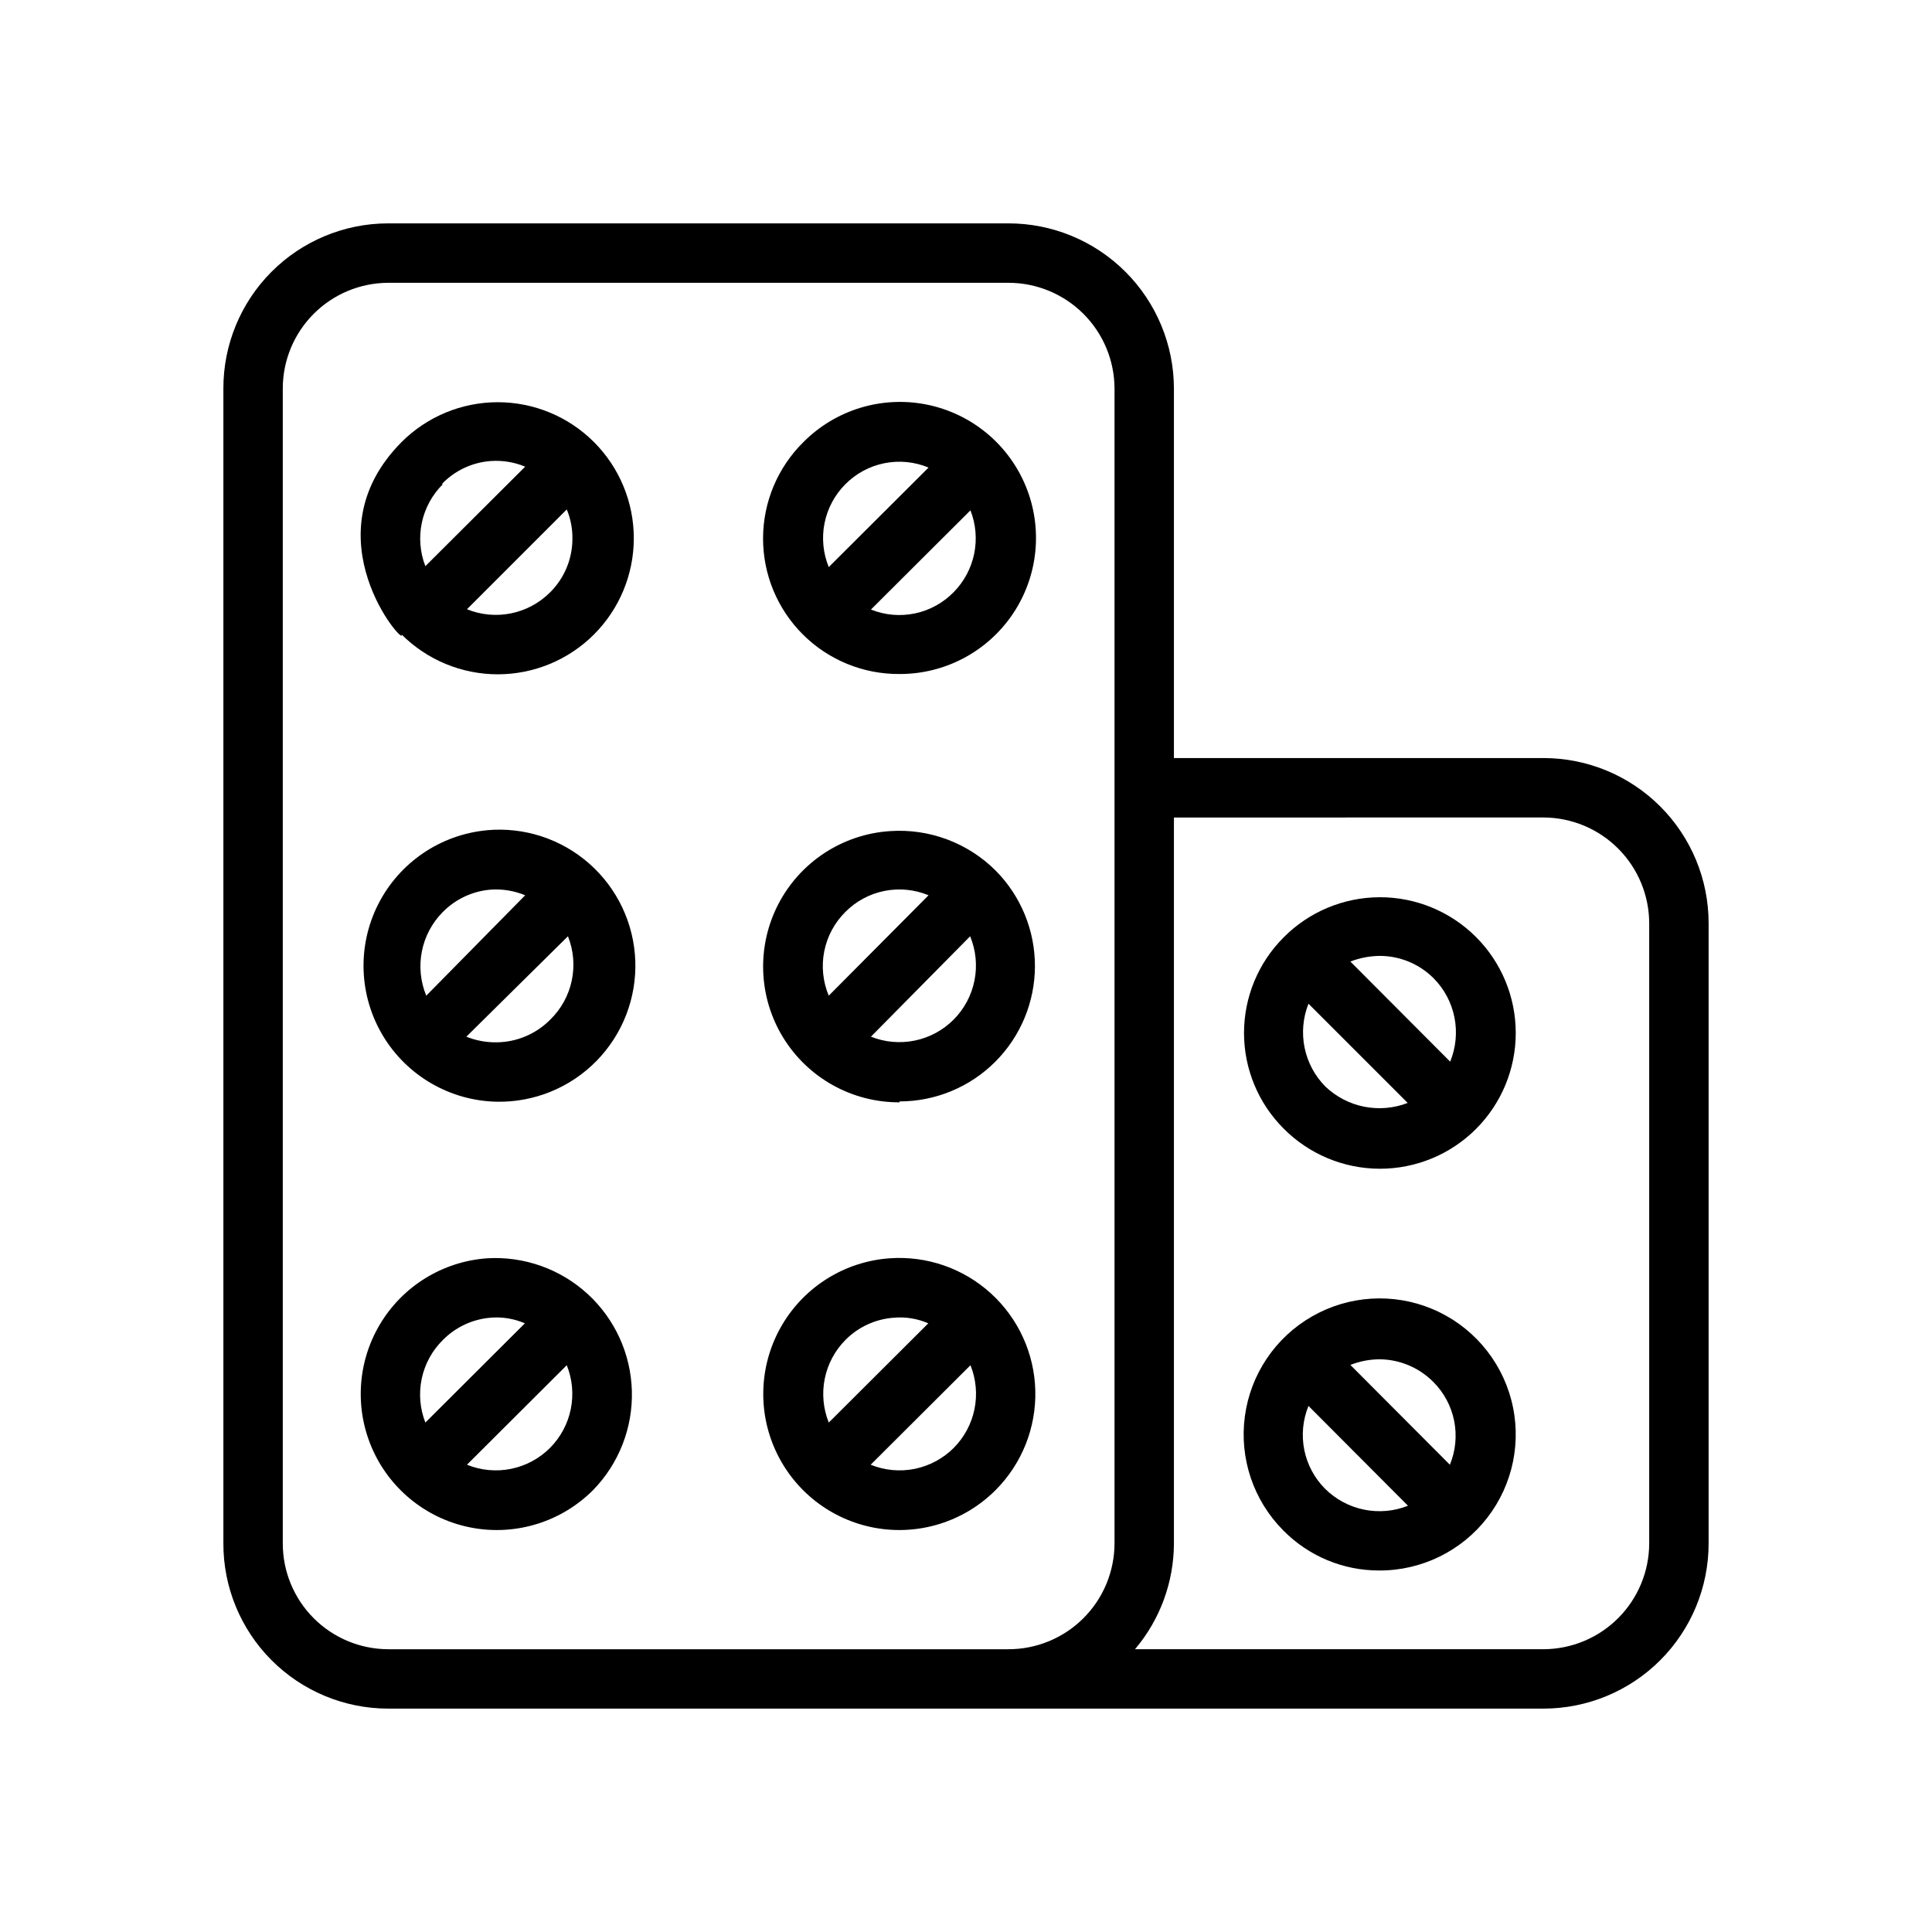 <?xml version="1.0" encoding="UTF-8"?>
<!-- Uploaded to: ICON Repo, www.iconrepo.com, Generator: ICON Repo Mixer Tools -->
<svg fill="#000000" width="800px" height="800px" version="1.1" viewBox="144 144 512 512" xmlns="http://www.w3.org/2000/svg">
 <g>
  <path d="m273.1 477.46c-11.793 0.836-22.426 7.402-28.457 17.57s-6.691 22.645-1.773 33.395c4.922 10.75 14.797 18.406 26.438 20.488 11.637 2.082 23.555-1.676 31.895-10.055 6.832-7.019 10.531-16.508 10.246-26.301-0.281-9.789-4.519-19.051-11.746-25.664s-16.824-10.016-26.602-9.434zm-11.73 21.648v-0.004c3.383-3.422 7.879-5.516 12.676-5.902 3.094-0.258 6.203 0.258 9.051 1.496l-26.371 26.293c-1.453-3.703-1.785-7.75-0.961-11.641 0.824-3.891 2.773-7.453 5.606-10.246zm28.418 28.574c-2.82 2.836-6.422 4.773-10.344 5.574-3.918 0.797-7.988 0.418-11.695-1.09l26.449-26.371c1.48 3.68 1.855 7.715 1.07 11.605-0.781 3.887-2.688 7.461-5.481 10.281z"/>
  <path d="m379.77 477.46c-11.789 0.836-22.422 7.402-28.453 17.57s-6.695 22.645-1.773 33.395c4.918 10.75 14.797 18.406 26.434 20.488 11.637 2.082 23.555-1.676 31.898-10.055 6.949-6.977 10.738-16.496 10.492-26.34-0.246-9.848-4.512-19.164-11.801-25.785s-16.973-9.973-26.797-9.273zm-11.73 21.648 0.004-0.004c3.441-3.473 8.031-5.574 12.91-5.902 3.094-0.262 6.207 0.25 9.051 1.496l-26.371 26.293c-1.48-3.68-1.855-7.715-1.07-11.602 0.781-3.891 2.688-7.465 5.481-10.285zm28.734 28.574c-2.82 2.836-6.422 4.773-10.34 5.574-3.922 0.797-7.992 0.418-11.699-1.09l26.449-26.371c1.484 3.68 1.855 7.715 1.07 11.605-0.781 3.887-2.688 7.461-5.481 10.281z"/>
  <path d="m273.1 364.02c-12.355 1.133-23.258 8.539-28.867 19.605s-5.133 24.238 1.258 34.871c6.394 10.633 17.805 17.234 30.207 17.473 9.902 0.176 19.441-3.734 26.375-10.805 6.934-7.074 10.652-16.688 10.285-26.582-0.371-9.898-4.793-19.207-12.234-25.746-7.438-6.535-17.238-9.727-27.102-8.816zm-11.73 21.648c3.383-3.422 7.879-5.519 12.676-5.906 3.117-0.215 6.246 0.297 9.129 1.496l-26.211 26.609c-1.543-3.723-1.945-7.816-1.16-11.77 0.785-3.949 2.723-7.578 5.566-10.43zm28.418 28.574c-3.789 3.82-8.945 5.973-14.324 5.984-2.699 0.023-5.375-0.484-7.875-1.496l26.922-26.609c1.496 3.742 1.844 7.84 1.004 11.781-0.84 3.938-2.832 7.539-5.727 10.34z"/>
  <path d="m246.81 596.8h306.3c11.594-0.023 22.707-4.644 30.898-12.848 8.191-8.207 12.793-19.328 12.793-30.922v-164.37c0-11.598-4.602-22.715-12.793-30.922-8.191-8.207-19.305-12.828-30.898-12.848h-98.008v-97.93c-0.02-11.629-4.66-22.773-12.898-30.98s-19.398-12.809-31.027-12.785h-164.37c-11.586 0.02-22.691 4.644-30.871 12.852-8.176 8.207-12.762 19.328-12.738 30.914v306.07c-0.023 11.586 4.562 22.707 12.738 30.914 8.18 8.211 19.285 12.832 30.871 12.855zm306.3-236.16c7.414 0.043 14.508 3.012 19.742 8.262 5.234 5.246 8.184 12.352 8.203 19.766v164.37c-0.02 7.41-2.969 14.516-8.203 19.766-5.234 5.25-12.328 8.215-19.742 8.258h-108.32c6.629-7.836 10.281-17.762 10.312-28.023v-192.39zm-334.17-113.67c0-7.402 2.93-14.508 8.152-19.758 5.223-5.254 12.309-8.223 19.715-8.266h164.37c7.453-0.02 14.609 2.922 19.895 8.176 5.285 5.258 8.266 12.395 8.289 19.848v306.07c-0.023 7.453-3.004 14.594-8.289 19.848-5.285 5.258-12.441 8.195-19.895 8.176h-164.37c-7.406-0.043-14.492-3.012-19.715-8.262-5.223-5.254-8.152-12.355-8.152-19.762z"/>
  <path d="m250.43 312.15c6.762 6.754 15.934 10.551 25.492 10.547 9.562-0.004 18.73-3.801 25.488-10.562 6.758-6.762 10.555-15.93 10.555-25.492 0-9.559-3.797-18.727-10.555-25.488-6.758-6.762-15.926-10.562-25.488-10.566-9.559 0-18.73 3.793-25.492 10.551-25.031 25.191 1.262 54.711 0 51.012zm39.359-11.18c-2.82 2.836-6.422 4.773-10.344 5.574-3.918 0.797-7.988 0.418-11.695-1.086l26.449-26.449v-0.004c1.039 2.492 1.547 5.176 1.496 7.875-0.027 5.293-2.148 10.359-5.906 14.09zm-28.734-28.652 0.004-0.004c3.414-3.59 8.043-5.777 12.988-6.137 3.117-0.219 6.246 0.293 9.129 1.492l-26.449 26.371v0.004c-1.43-3.68-1.75-7.699-0.926-11.559 0.824-3.863 2.762-7.398 5.57-10.172z"/>
  <path d="m382.36 322.62c12.062 0.043 23.348-5.945 30.07-15.961 6.723-10.012 7.992-22.727 3.383-33.871-4.609-11.148-14.488-19.25-26.32-21.59-11.832-2.34-24.051 1.391-32.559 9.941-6.828 6.719-10.688 15.895-10.715 25.477-0.031 9.582 3.773 18.777 10.562 25.539 6.789 6.762 16 10.531 25.578 10.465zm14.406-21.727c-2.785 2.863-6.363 4.836-10.273 5.664-3.91 0.824-7.981 0.473-11.688-1.02l26.371-26.293c1.434 3.648 1.777 7.633 0.996 11.477-0.781 3.84-2.66 7.371-5.406 10.172zm-28.734-28.574 0.004-0.004c2.82-2.84 6.422-4.777 10.348-5.562s7.996-0.383 11.691 1.156l-26.449 26.371c-1.508-3.688-1.895-7.738-1.113-11.648 0.785-3.906 2.707-7.496 5.523-10.316z"/>
  <path d="m382.36 435.89c9.504 0.004 18.621-3.762 25.352-10.473 6.731-6.707 10.527-15.809 10.555-25.312 0.031-9.504-3.711-18.629-10.398-25.379-7.391-7.375-17.609-11.195-28.023-10.473-12.574 0.832-23.793 8.176-29.586 19.363-5.789 11.191-5.305 24.594 1.277 35.332 6.586 10.742 18.309 17.258 30.906 17.18zm14.328-21.648c-2.809 2.805-6.379 4.727-10.27 5.523s-7.926 0.438-11.613-1.035l26.293-26.609c1.531 3.711 1.934 7.793 1.148 11.73s-2.719 7.555-5.559 10.391zm-28.652-28.574c2.82-2.84 6.422-4.777 10.348-5.562s7.996-0.383 11.691 1.152l-26.449 26.609c-1.559-3.719-1.977-7.82-1.191-11.773 0.789-3.957 2.738-7.586 5.602-10.426z"/>
  <path d="m484.15 443.06c6.727 6.797 15.883 10.633 25.445 10.668 9.559 0.031 18.742-3.746 25.516-10.496 6.773-6.75 10.578-15.918 10.578-25.48s-3.805-18.73-10.578-25.48c-6.773-6.75-15.957-10.527-25.516-10.496-9.562 0.035-18.719 3.871-25.445 10.668-6.707 6.715-10.473 15.816-10.473 25.309s3.766 18.594 10.473 25.309zm11.098-11.098v-0.004c-2.805-2.824-4.719-6.41-5.519-10.312-0.797-3.898-0.438-7.949 1.031-11.648l26.293 26.293c-3.672 1.418-7.668 1.762-11.531 0.996-3.859-0.766-7.422-2.613-10.273-5.328zm28.652-28.734c2.832 2.844 4.758 6.461 5.543 10.395 0.785 3.934 0.391 8.012-1.133 11.727l-26.449-26.527v-0.004c2.512-0.973 5.18-1.48 7.871-1.496 5.316 0.031 10.406 2.152 14.168 5.906z"/>
  <path d="m509.5 560.2c11.211 0.039 21.801-5.137 28.66-14.004 6.856-8.871 9.195-20.426 6.328-31.266-2.863-10.84-10.609-19.727-20.953-24.051s-22.109-3.59-31.836 1.988c-9.727 5.574-16.305 15.359-17.797 26.469-1.496 11.113 2.262 22.285 10.168 30.234 6.707 6.816 15.867 10.645 25.43 10.629zm-14.328-21.648c-2.816-2.82-4.738-6.41-5.523-10.316-0.781-3.906-0.395-7.961 1.113-11.648l26.371 26.449c-3.699 1.473-7.746 1.828-11.648 1.031s-7.484-2.715-10.312-5.516zm28.652-28.34c2.828 2.812 4.754 6.402 5.539 10.312 0.785 3.91 0.391 7.965-1.129 11.648l-26.371-26.449c2.504-0.992 5.176-1.5 7.871-1.496 5.297 0.082 10.355 2.227 14.09 5.984z"/>
 </g>
</svg>